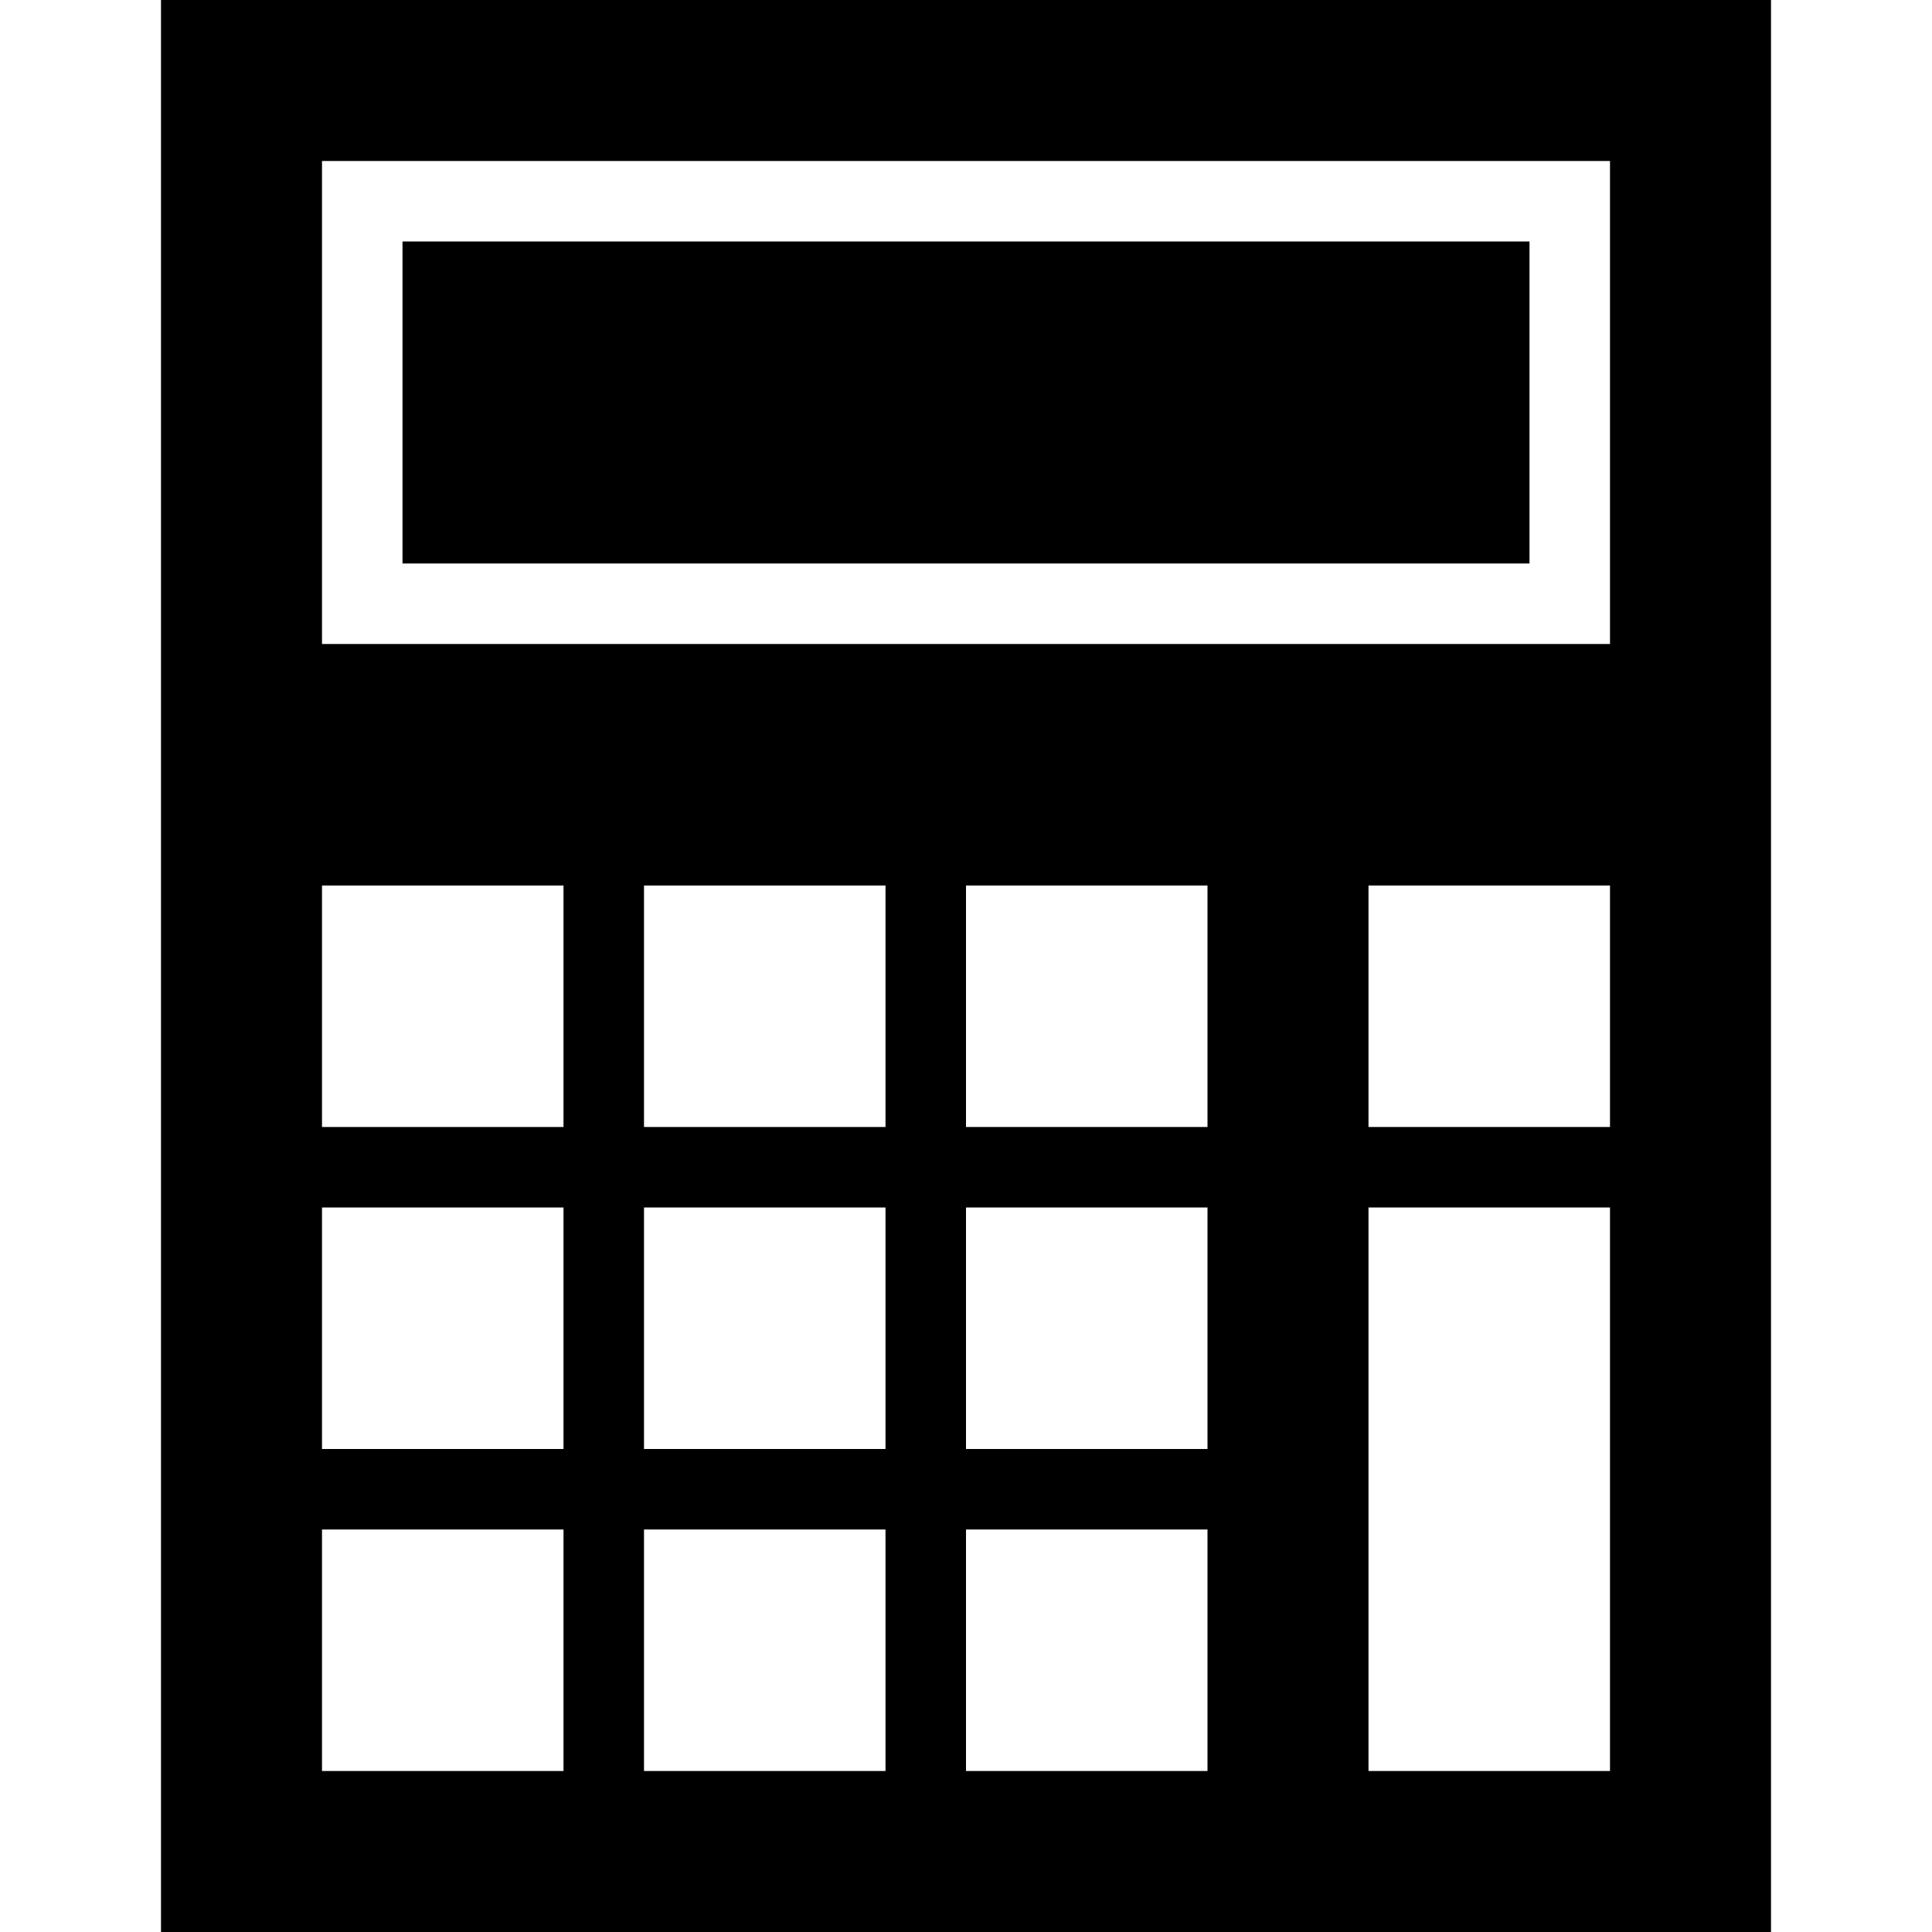 <svg xmlns="http://www.w3.org/2000/svg" width="24" height="24" viewBox="0 0 24 24"><path d="M2 0v24h20v-24h-20zm5 22h-3v-3h3v3zm0-4h-3v-3h3v3zm0-4h-3v-3h3v3zm4 8h-3v-3h3v3zm0-4h-3v-3h3v3zm0-4h-3v-3h3v3zm4 8h-3v-3h3v3zm0-4h-3v-3h3v3zm0-4h-3v-3h3v3zm5 8h-3v-7h3v7zm0-8h-3v-3h3v3zm0-6h-16v-6h16v6zm-1-1h-14v-4h14v4z"/></svg>